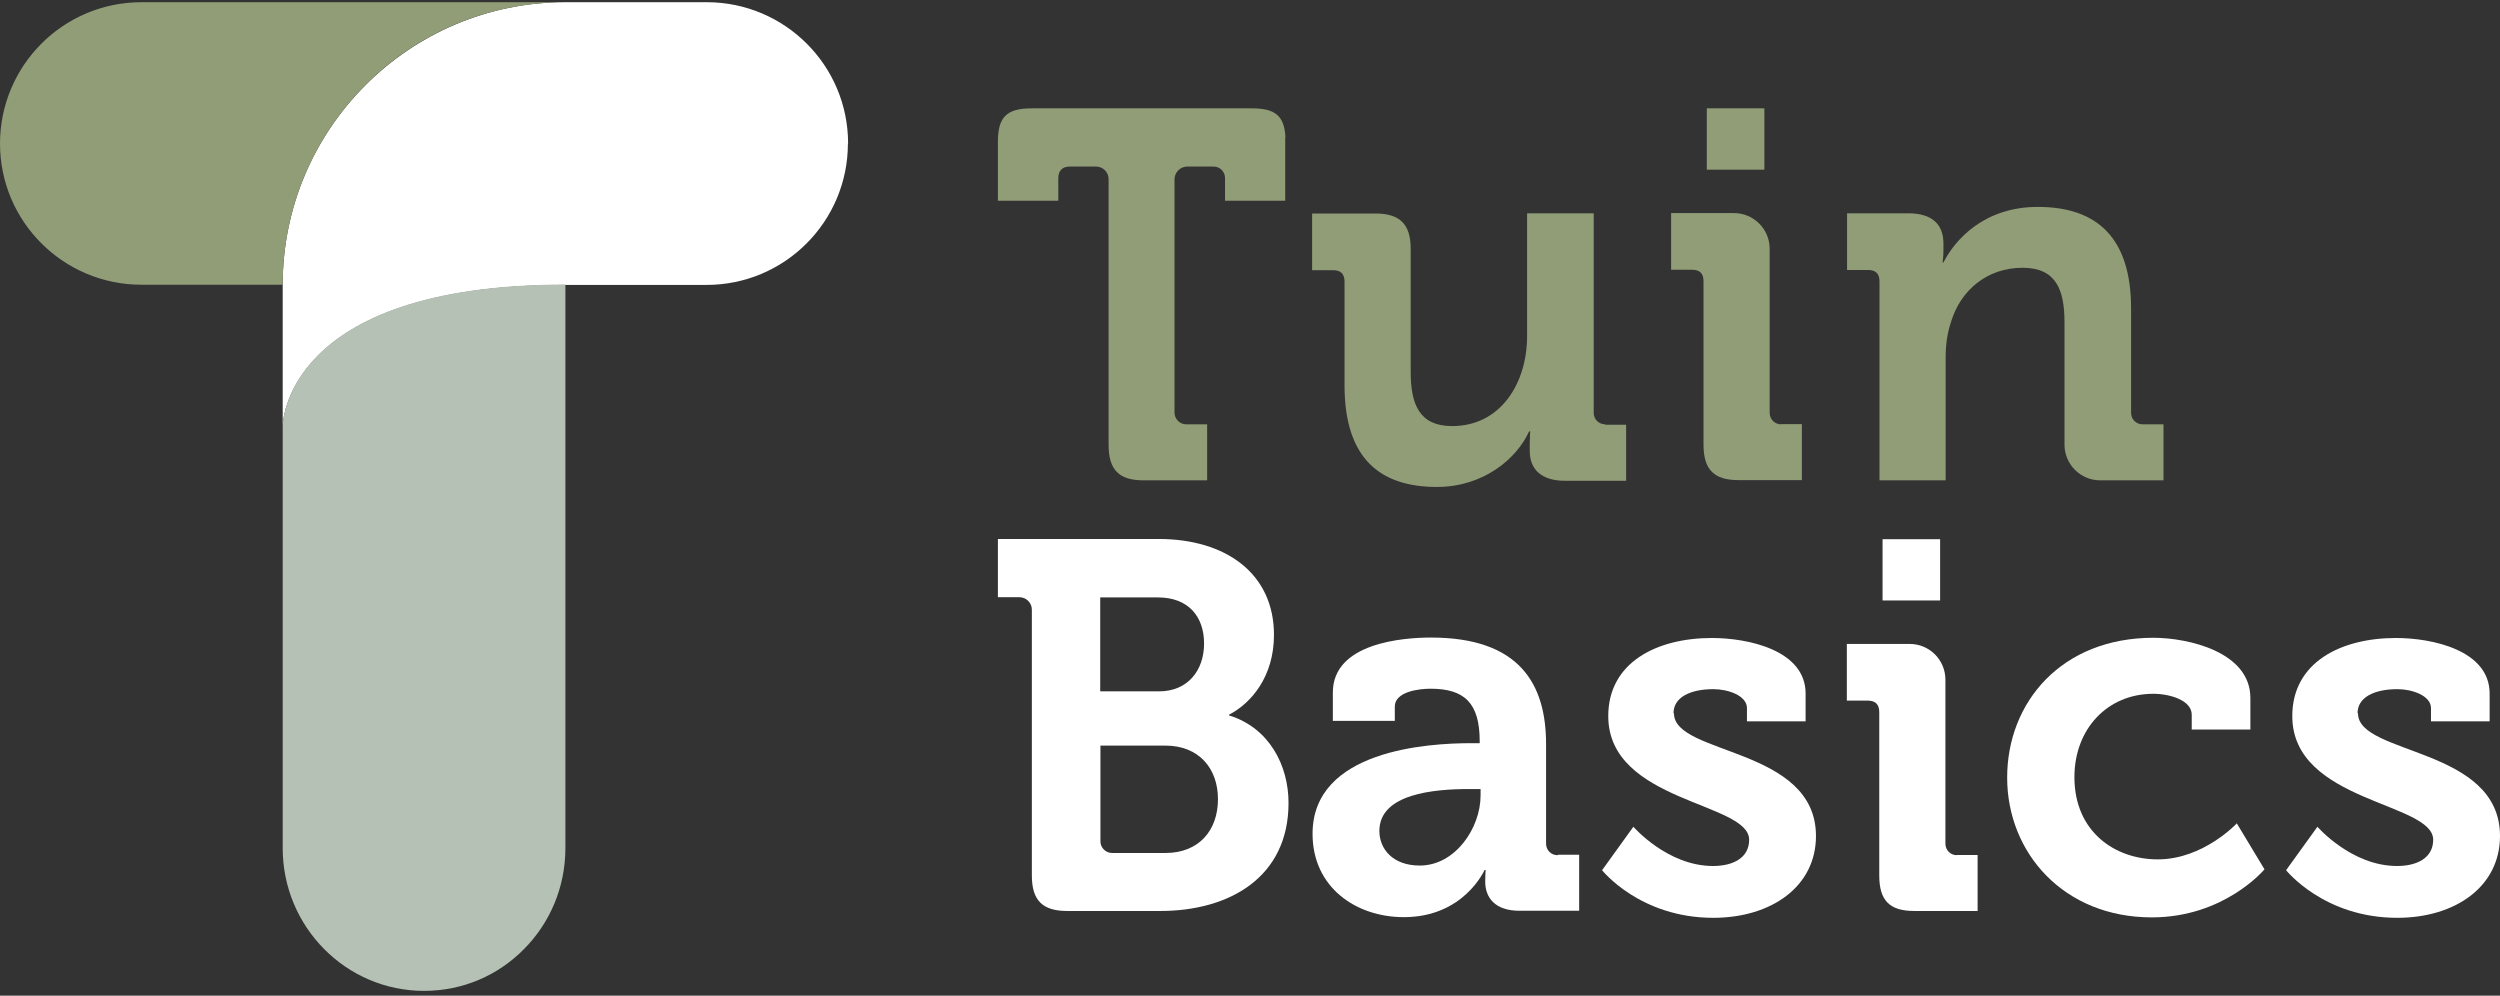 <?xml version="1.0" encoding="UTF-8"?>
<svg xmlns="http://www.w3.org/2000/svg" width="231" height="92" viewBox="0 0 231 92" fill="none">
  <rect x="0" y="0" width="231" height="92" fill="#333333" stroke="none"/>
  <path d="M78.346 13.265C78.346 20.47 72.508 26.326 65.285 26.326H52.224C26.121 26.326 26.121 39.387 26.121 39.387V26.326C26.121 19.121 29.04 12.6 33.769 7.871C38.498 3.141 45.019 0.204 52.242 0.204H65.303C68.906 0.204 72.176 1.664 74.54 4.028C76.905 6.393 78.364 9.644 78.364 13.265H78.346Z" fill="white"></path>
  <path d="M52.242 26.308V78.367C52.242 82.025 50.783 85.313 48.418 87.696C46.054 90.098 42.802 91.557 39.181 91.557C31.977 91.557 26.121 85.646 26.121 78.367V39.35C26.121 39.35 26.121 26.29 52.224 26.29L52.242 26.308Z" fill="#B4C1B4"></path>
  <path d="M52.225 0.204C45.02 0.204 38.481 3.123 33.77 7.852C29.059 12.582 26.122 19.121 26.122 26.308H13.061C9.459 26.308 6.189 24.848 3.824 22.483C1.459 20.119 0 16.867 0 13.246C0.018 6.042 5.856 0.204 13.079 0.204H52.244H52.225Z" fill="#919D77"></path>
  <path d="M143.917 79.02C143.326 79.02 142.857 78.551 142.857 77.96V68.751C142.857 63.229 140.433 58.91 132.222 58.91C129.654 58.91 123.155 59.399 123.155 63.983V66.611H128.88V65.287C128.88 63.922 131.06 63.637 132.181 63.637C135.319 63.637 136.724 64.961 136.724 68.486V68.669H135.95C131.936 68.669 121.28 69.301 121.28 77.043C121.28 81.995 125.294 84.745 129.716 84.745C135.278 84.745 137.173 80.385 137.173 80.385H137.275C137.275 80.385 137.234 80.833 137.234 81.465C137.234 82.911 138.11 84.154 140.392 84.154H145.914V78.979H143.978L143.917 79.02ZM136.806 73.498C136.806 76.493 134.483 79.977 131.183 79.977C128.676 79.977 127.454 78.429 127.454 76.778C127.454 73.335 132.527 72.907 135.746 72.907H136.806V73.498Z" fill="white"></path>
  <path d="M154.634 65.898C154.634 64.452 156.141 63.678 158.322 63.678C159.666 63.678 161.419 64.269 161.419 65.43V66.652H166.838V64.085C166.838 60.071 161.52 58.951 158.179 58.951C153.044 58.951 148.603 61.233 148.603 66.163C148.603 74.15 161.622 74.11 161.622 77.594C161.622 79.244 160.176 80.018 158.281 80.018C154.063 80.018 150.925 76.392 150.925 76.392L148.032 80.406C148.032 80.406 151.516 84.806 158.301 84.806C163.68 84.806 167.796 81.913 167.796 77.247C167.796 69.016 154.674 69.79 154.674 65.919L154.634 65.898Z" fill="white"></path>
  <path d="M180.816 79.02C180.225 79.02 179.756 78.551 179.756 77.96V62.801C179.756 60.988 178.289 59.5 176.455 59.5H170.648V64.737H172.584C173.256 64.737 173.644 65.063 173.644 65.796V80.894C173.644 83.217 174.601 84.174 176.883 84.174H182.731V78.999H180.795L180.816 79.02ZM173.949 49.822V55.486H179.267V49.822H173.949Z" fill="white"></path>
  <path d="M206.693 76.066C206.693 76.066 203.596 79.407 199.378 79.407C195.405 79.407 191.676 76.84 191.676 71.808C191.676 67.366 194.712 64.106 198.97 64.106C200.478 64.106 202.516 64.697 202.516 66.041V67.407H207.935V64.493C207.935 60.235 202.19 58.931 198.97 58.931C190.495 58.931 185.462 64.88 185.462 71.848C185.462 78.817 190.698 84.766 198.828 84.766C205.552 84.766 209.239 80.324 209.239 80.324L206.672 76.066H206.693Z" fill="white"></path>
  <path d="M217.838 65.898C217.838 64.452 219.346 63.678 221.526 63.678C222.87 63.678 224.623 64.269 224.623 65.43V66.652H230.042V64.085C230.042 60.071 224.725 58.951 221.383 58.951C216.249 58.951 211.807 61.233 211.807 66.163C211.807 74.15 224.826 74.11 224.826 77.594C224.826 79.244 223.38 80.018 221.485 80.018C217.267 80.018 214.13 76.392 214.13 76.392L211.236 80.406C211.236 80.406 214.72 84.806 221.505 84.806C226.884 84.806 231 81.913 231 77.247C231 69.016 217.879 69.79 217.879 65.919L217.838 65.898Z" fill="white"></path>
  <path d="M113.559 66.123V66.041C115.637 64.961 117.715 62.496 117.715 58.665C117.715 52.981 113.253 49.802 107.059 49.802H92.206V55.181H94.182C94.834 55.181 95.343 55.711 95.343 56.322V80.894C95.343 83.217 96.342 84.175 98.624 84.175H107.202C113.579 84.175 119.06 81.078 119.06 74.191C119.06 70.707 117.267 67.243 113.559 66.102V66.123ZM101.68 55.202H106.998C109.81 55.202 111.256 56.974 111.256 59.46C111.256 61.946 109.748 63.881 107.1 63.881H101.66V55.222L101.68 55.202ZM107.691 78.816H102.76C102.169 78.816 101.68 78.327 101.68 77.757V68.894H107.691C110.747 68.894 112.54 70.972 112.54 73.845C112.54 76.718 110.788 78.816 107.691 78.816Z" fill="white"></path>
  <path d="M148.318 39.207C147.727 39.207 147.259 38.739 147.259 38.148V19.709H141.105V31.037C141.105 35.438 138.64 39.37 134.178 39.37C131.122 39.37 130.347 37.333 130.347 34.338V22.968C130.347 20.748 129.369 19.729 127.108 19.729H121.24V24.965H123.175C123.868 24.965 124.235 25.291 124.235 26.025V35.601C124.235 42.325 127.474 44.994 132.772 44.994C137.03 44.994 140.127 42.427 141.289 39.859H141.391C141.391 39.859 141.35 40.389 141.35 40.98V41.673C141.35 43.405 142.47 44.423 144.589 44.423H150.254V39.248H148.318V39.207Z" fill="#919D77"></path>
  <path d="M164.577 39.208C163.986 39.208 163.517 38.739 163.517 38.148V22.99C163.517 21.176 162.05 19.689 160.217 19.689H154.41V24.925H156.345C157.038 24.925 157.405 25.251 157.405 25.985V41.083C157.405 43.405 158.383 44.363 160.644 44.363H166.492V39.188H164.556L164.577 39.208ZM157.71 10.011V15.675H163.028V10.011H157.71Z" fill="#919D77"></path>
  <path d="M197.972 39.208C197.381 39.208 196.912 38.739 196.912 38.148V28.511C196.912 21.971 193.775 19.118 188.294 19.118C183.302 19.118 180.633 22.174 179.573 24.253H179.492C179.492 24.253 179.573 23.723 179.573 23.193V22.48C179.573 20.728 178.514 19.709 176.334 19.709H170.669V24.945H172.605C173.298 24.945 173.665 25.271 173.665 26.005V44.383H179.777V33.055C179.777 31.893 179.92 30.793 180.266 29.774C181.142 26.82 183.608 24.742 186.888 24.742C189.985 24.742 190.759 26.779 190.759 29.774V41.082C190.759 42.896 192.226 44.383 194.06 44.383H199.907V39.208H197.972Z" fill="#919D77"></path>
  <path d="M118.754 12.68V18.548H113.192V16.449C113.192 15.858 112.723 15.39 112.132 15.39H109.708C109.056 15.39 108.526 15.919 108.526 16.572V22.582C108.526 22.704 108.526 22.847 108.526 22.99V38.128C108.526 38.719 109.015 39.208 109.606 39.208H111.541V44.383H105.673C103.391 44.383 102.434 43.426 102.434 41.083V16.551C102.434 15.899 101.904 15.39 101.272 15.39H98.848C98.155 15.39 97.788 15.777 97.788 16.449V18.548H92.206V13.108C92.206 10.846 92.98 10.011 95.323 10.011H115.678C117.858 10.011 118.673 10.724 118.774 12.68H118.754Z" fill="#919D77"></path>
</svg>
